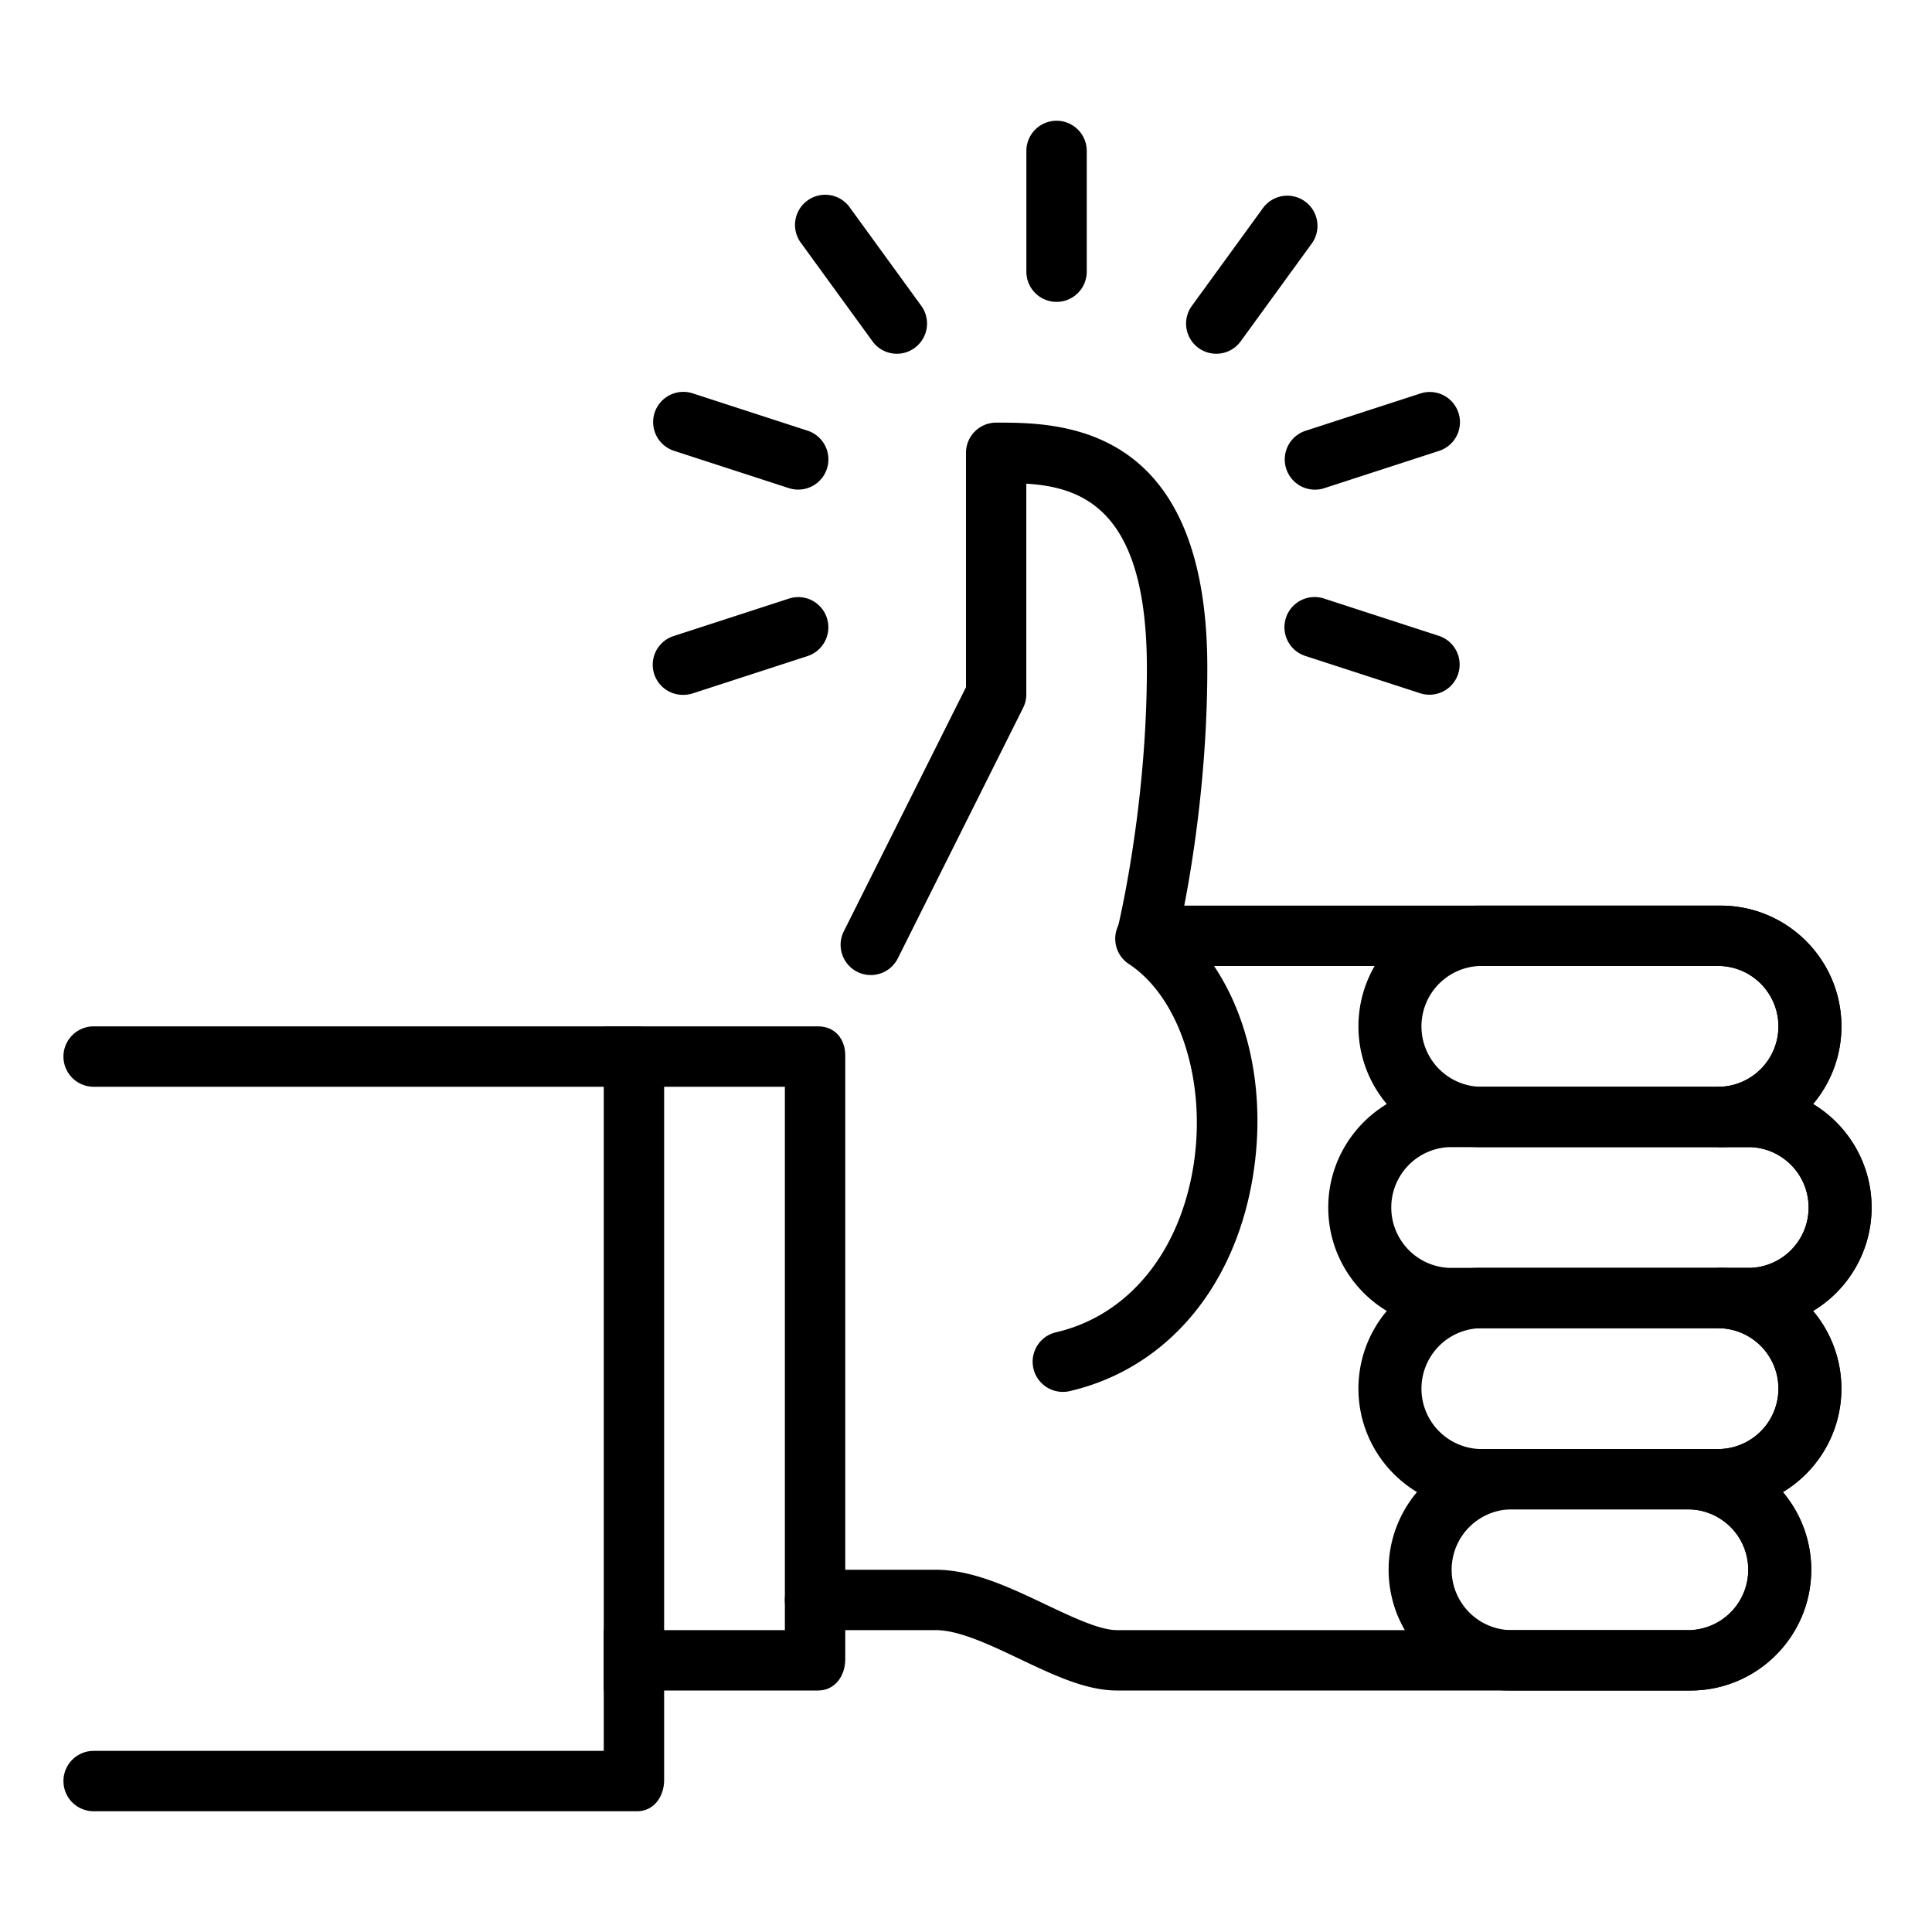 <svg xmlns="http://www.w3.org/2000/svg" width="32" height="32" id="review"><path fill="#000000" d="M28 28h-9.5c-.512 0-1.044-.253-1.608-.521-.496-.236-1.008-.479-1.392-.479h-2a.5.5 0 0 1 0-1h2c.609 0 1.225.293 1.821.576.439.208.892.424 1.179.424H28a1.001 1.001 0 0 0 0-2 .5.5 0 0 1 0-1h.5a1.001 1.001 0 0 0 0-2 .5.5 0 0 1 0-1h.5a1.001 1.001 0 0 0 0-2h-.5a.5.5 0 0 1 0-1 1.001 1.001 0 0 0 0-2h-9.504a.5.5 0 0 1-.485-.621c.004-.02.485-1.975.485-4.313 0-2.601-1.039-2.995-1.997-3.055V11.5a.502.502 0 0 1-.053.224l-2.075 4.149a.5.5 0 0 1-.895-.447L16 11.382V7.5a.5.5 0 0 1 .5-.5c1.046 0 3.497 0 3.497 4.065 0 1.679-.229 3.144-.382 3.935H28.5c1.103 0 2 .897 2 2 0 .489-.177.938-.47 1.286a2 2 0 0 1 0 3.428 2 2 0 0 1-.5 3c.293.348.47.797.47 1.286 0 1.103-.897 2-2 2z"></path><path fill="#000000" d="M13.551 28H10v-1h3v-9h-3v-1h3.551c.277 0 .449.207.449.482v10c0 .278-.172.518-.449.518z"></path><path fill="#000000" d="M1.551 30a.5.5 0 0 1 0-1H10V18H1.551a.5.5 0 0 1 0-1h9c.277 0 .449.207.449.482v12c0 .278-.172.518-.449.518h-9z"></path><g fill="#000000"><path d="M29 22h-5c-1.103 0-2-.897-2-2s.897-2 2-2h5c1.103 0 2 .897 2 2s-.897 2-2 2zm-5-3a1.001 1.001 0 0 0 0 2h5a1.001 1.001 0 0 0 0-2h-5zm4 9h-3c-1.103 0-2-.897-2-2s.897-2 2-2h3c1.103 0 2 .897 2 2s-.897 2-2 2zm-3-3a1.001 1.001 0 0 0 0 2h3a1.001 1.001 0 0 0 0-2h-3z"></path><path d="M28.5 25h-4c-1.103 0-2-.897-2-2s.897-2 2-2h4c1.103 0 2 .897 2 2s-.897 2-2 2zm-4-3a1.001 1.001 0 0 0 0 2h4a1.001 1.001 0 0 0 0-2h-4zm4-3h-4c-1.103 0-2-.897-2-2s.897-2 2-2h4c1.103 0 2 .897 2 2s-.897 2-2 2zm-4-3a1.001 1.001 0 0 0 0 2h4a1.001 1.001 0 0 0 0-2h-4zm-6.892 7.054a.5.5 0 0 1-.113-.988c1.16-.271 2.003-1.266 2.256-2.661.256-1.414-.183-2.857-1.044-3.432a.5.5 0 1 1 .554-.832c1.216.811 1.808 2.596 1.474 4.442-.326 1.8-1.452 3.092-3.012 3.457a.458.458 0 0 1-.115.014z"></path></g><path fill="#000000" d="M20.145 5.859a.498.498 0 0 0 .405-.206l1.176-1.618a.499.499 0 1 0-.808-.588l-1.176 1.618a.499.499 0 0 0 .403.794zm1.159 1.905a.5.5 0 0 0 .63.322l1.902-.618a.499.499 0 1 0-.309-.951l-1.902.618a.499.499 0 0 0-.321.629zm-7.608 2.472a.498.498 0 0 0-.63-.321l-1.902.618a.499.499 0 0 0 .155.976.515.515 0 0 0 .154-.024l1.902-.618a.502.502 0 0 0 .321-.631zm10.14.297-1.902-.618a.5.5 0 1 0-.309.951l1.902.618a.5.5 0 0 0 .309-.951zM11.164 7.467l1.902.618a.5.5 0 0 0 .309-.952l-1.902-.618a.5.5 0 0 0-.309.952zm2.919-4.02a.5.5 0 1 0-.808.588l1.176 1.618a.498.498 0 0 0 .698.11.5.5 0 0 0 .11-.698l-1.176-1.618zM17.5 2a.5.5 0 0 0-.5.5v2a.5.5 0 0 0 1 0v-2a.5.5 0 0 0-.5-.5z"></path></svg>